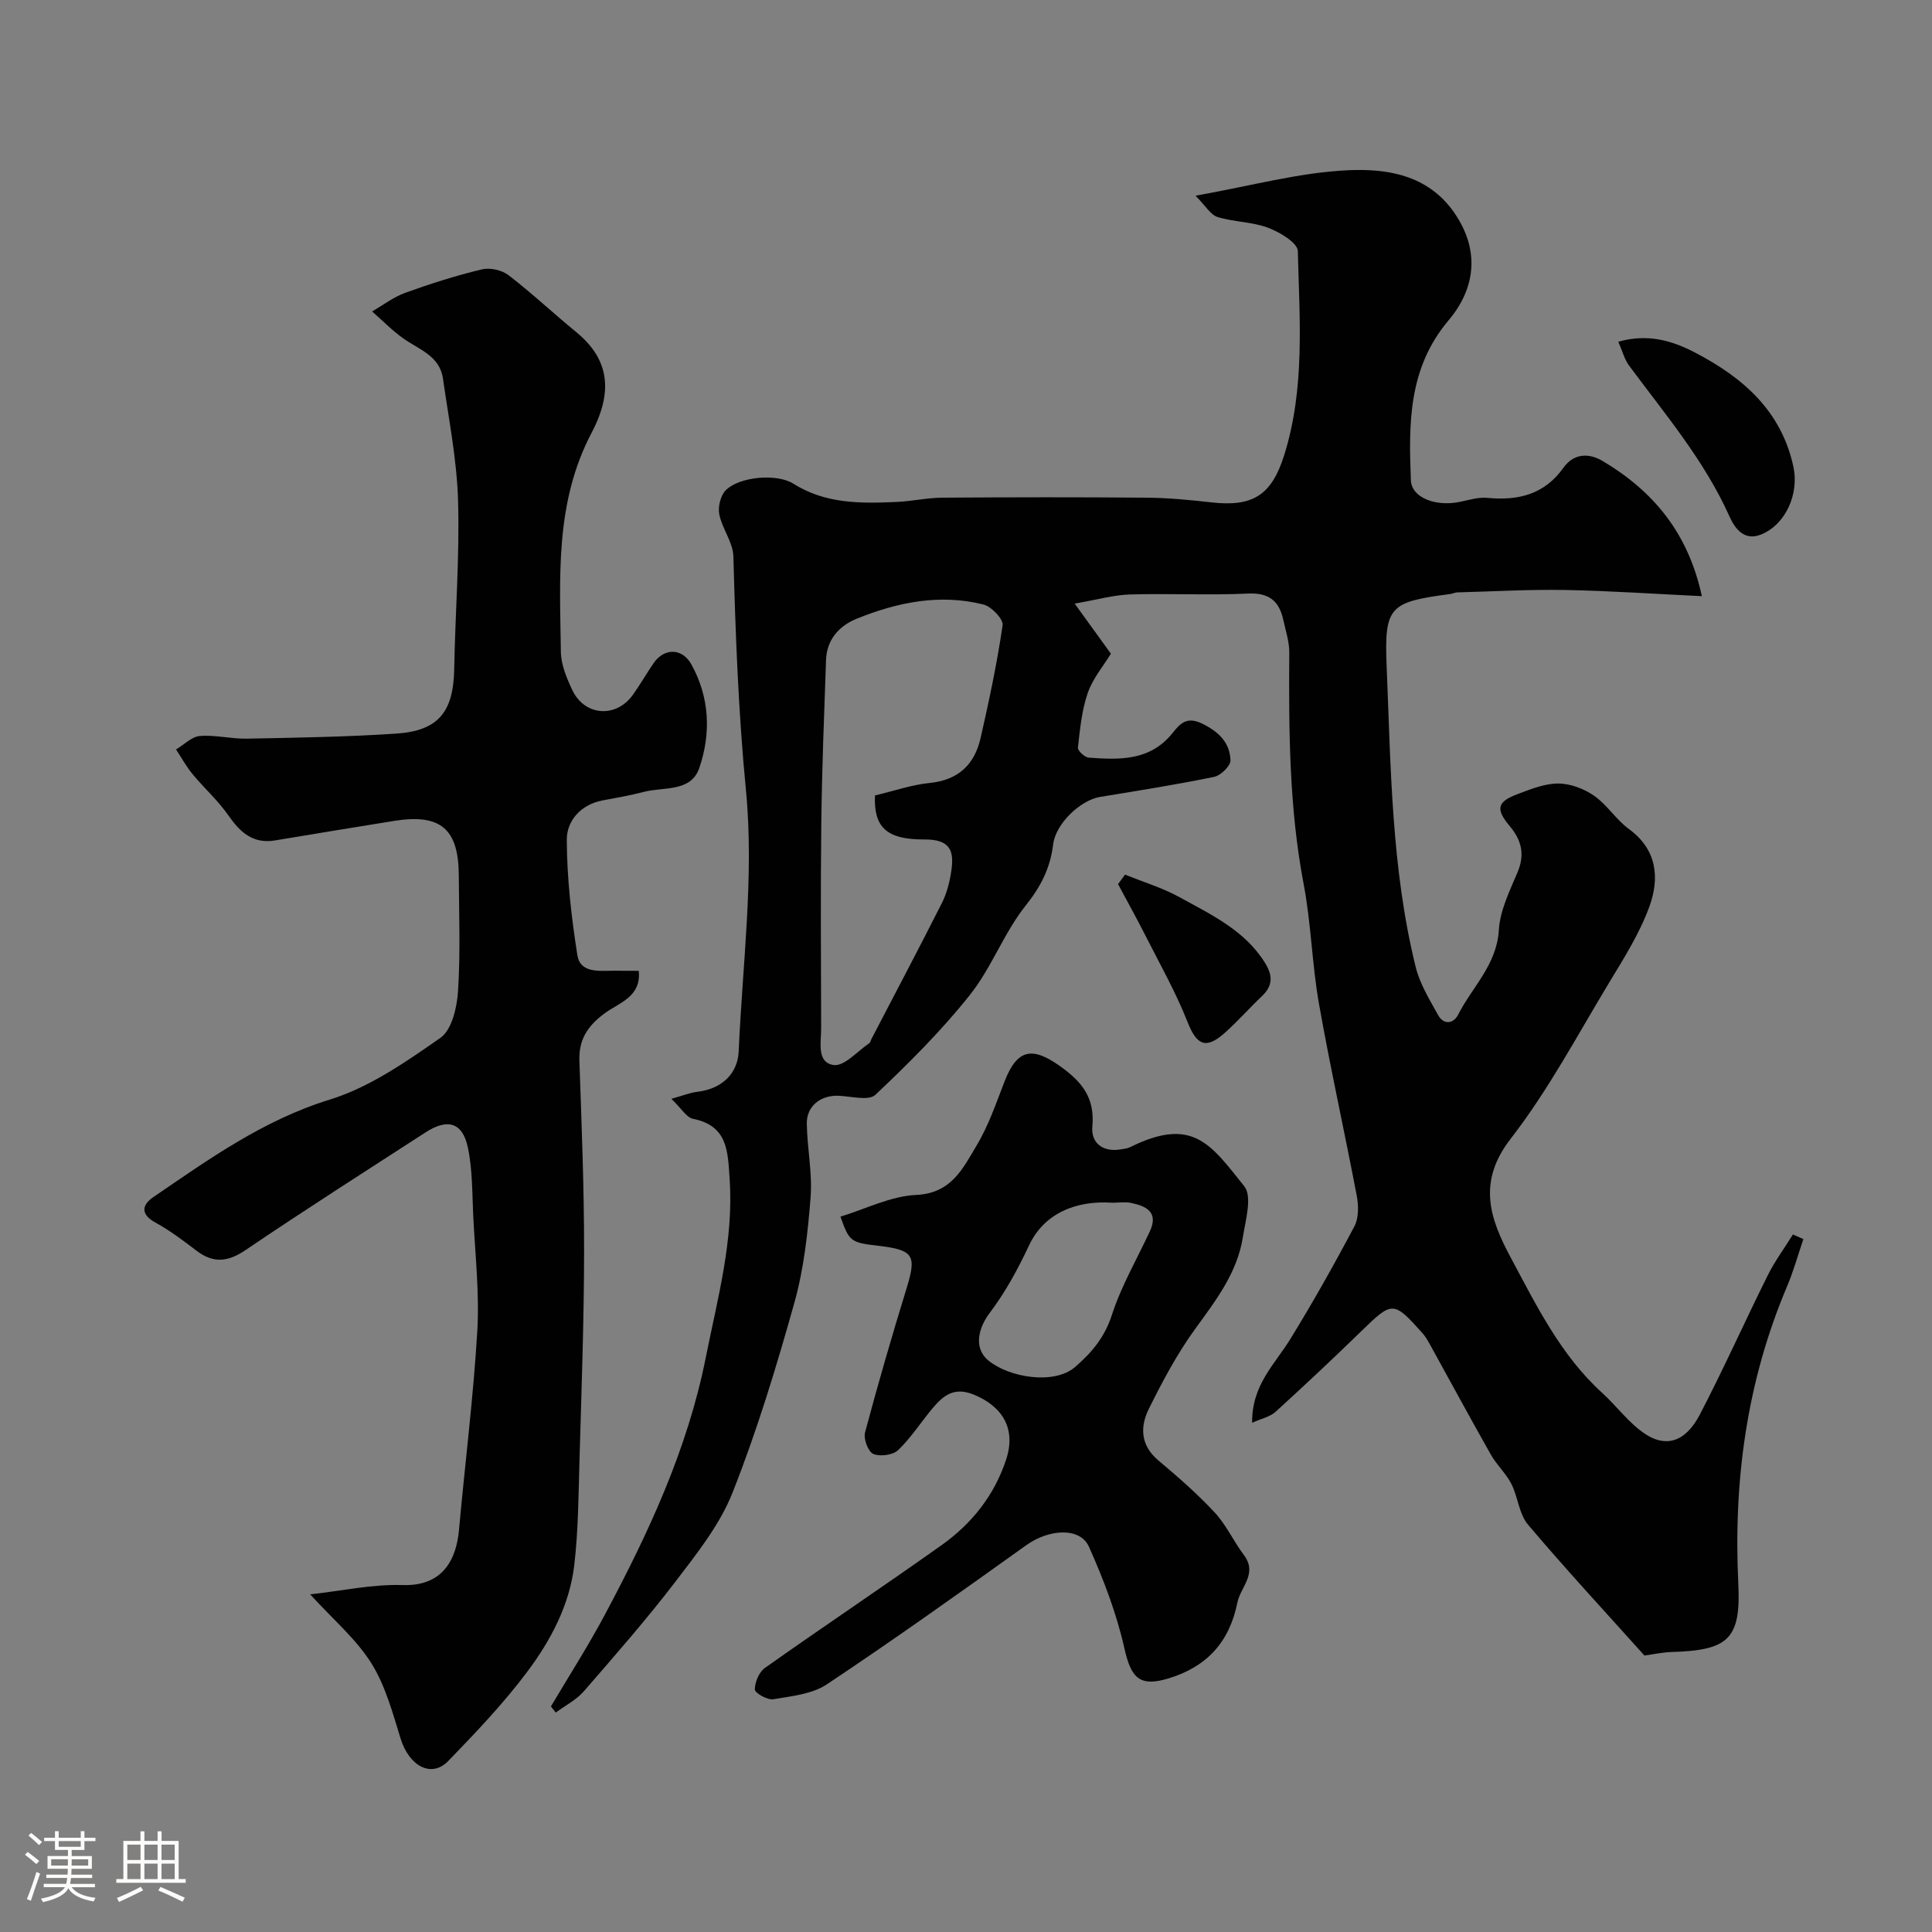 <svg enable-background="new 0 0 400 400" viewBox="0 0 400 400" xmlns="http://www.w3.org/2000/svg"><rect x="0" y="0" width="400" height="400" fill="#808080" stroke="none"/><path d="m5.17 384 .55-.58c.85.61 1.65 1.24 2.4 1.87l-.59.64c-.83-.73-1.62-1.38-2.36-1.93m1.22 9.53-.82-.34c.71-1.76 1.37-3.64 1.98-5.63.24.13.5.25.76.36-.6 1.67-1.24 3.54-1.92 5.61m-.5-13.5.57-.54c.56.44 1.31 1.06 2.26 1.87l-.64.64c-.68-.66-1.41-1.32-2.19-1.97m3.25.46h2.24v-1.36h.77v1.36h4.57v-1.36h.76v1.36h2.28v.69h-2.28v1.84h-2.64v1.26h4.18v2.64h-4.21c0 .45-.02.86-.05 1.21h4.32v.69h-4.38c-.04.34-.1.75-.19 1.22h5.15v.69h-4.82c.87 1.19 2.51 1.92 4.93 2.19-.17.31-.3.57-.37.76-2.77-.49-4.52-1.41-5.26-2.76-.56 1.26-2.3 2.23-5.24 2.9-.12-.24-.26-.48-.43-.72 2.73-.55 4.38-1.34 4.96-2.38h-4.38v-.69h4.65c.1-.38.17-.79.21-1.22h-4.32v-.69h4.4c.03-.34.05-.75.05-1.21h-4.2v-2.64h4.23v-1.26h-2.69v-1.84h-2.24zm1.46 4.46v1.29h3.45c.01-.4.02-.57.01-.53v-.32-.45h-3.46zm1.55-2.59h4.57v-1.19h-4.57zm6.11 2.59h-3.42v.77c-.01.19-.01.37-.02.53h3.44v-1.29z" fill="#fcfbfa"/><path d="m32.63 379.16h.82v1.98h3.54v7.89h1.46v.78h-14.37v-.78h1.46v-7.89h3.54v-1.98h.82v1.98h2.73zm-3.49 11.48.5.73c-1.61.82-3.28 1.63-5 2.41-.13-.27-.28-.55-.44-.82 1.75-.72 3.4-1.49 4.94-2.32m-2.78-5.55h2.73v-3.18h-2.73zm0 3.95h2.73v-3.2h-2.73zm3.54-3.95h2.73v-3.18h-2.73zm0 3.95h2.73v-3.2h-2.73zm7.89 4.68c-1.84-.92-3.51-1.7-5.02-2.32l.45-.73c1.89.8 3.57 1.55 5.04 2.23zm-1.62-11.81h-2.73v3.18h2.73zm-2.73 7.13h2.73v-3.2h-2.73z" fill="#fcfbfa"/><g fill="#010102"><path d="m114.06 353.3c3.72-6.28 7.67-12.44 11.11-18.88 9.07-16.98 17.16-34.3 20.97-53.43 2.44-12.24 5.79-24.25 4.92-36.94-.38-5.6-.34-10.98-7.58-12.41-1.35-.27-2.39-2.14-4.48-4.14 2.37-.66 3.87-1.28 5.42-1.46 4.87-.58 8.32-3.62 8.52-8.4.78-18.02 3.23-36.23 1.5-54.03-1.57-16.17-2.16-32.24-2.6-48.41-.08-2.92-2.32-5.72-2.92-8.71-.31-1.55.26-3.91 1.34-4.99 2.85-2.85 10.6-3.51 13.99-1.36 6.67 4.21 14.02 4.12 21.43 3.78 3.11-.14 6.2-.85 9.31-.88 14.16-.1 28.33-.12 42.5 0 4.44.04 8.88.47 13.3.97 8.58.97 12.47-1.47 15.07-9.72 4.37-13.86 3.19-28.15 2.84-42.31-.04-1.71-3.75-3.93-6.17-4.83-3.29-1.24-7.06-1.17-10.45-2.22-1.45-.45-2.47-2.31-4.56-4.41 11.65-2.07 21.52-4.81 31.5-5.27 8.02-.38 16.54.89 22 8.69 5.69 8.14 4.2 16.1-1.1 22.37-8.39 9.92-8.27 21.44-7.81 33.14.14 3.57 5.08 5.48 10.08 4.47 1.92-.39 3.9-1.03 5.79-.84 6.37.61 11.78-.72 15.7-6.22 2.18-3.06 5.31-3.1 8.17-1.39 10.39 6.19 17.66 14.79 20.5 27.96-9.84-.47-19.05-1.11-28.27-1.28-7.45-.13-14.91.3-22.36.5-.48.01-.95.26-1.43.33-12.56 1.67-13.72 2.5-13.2 14.98.87 20.84.97 41.81 6.01 62.24.86 3.5 2.87 6.76 4.65 9.97 1.17 2.11 3.2 1.77 4.14-.09 2.93-5.76 8-10.32 8.43-17.53.24-4.06 2.25-8.1 3.88-11.98 1.55-3.69.81-6.63-1.63-9.54-2.95-3.52-2.63-5.02 1.61-6.61 2.73-1.03 5.62-2.21 8.44-2.2 2.5 0 5.33 1.08 7.42 2.53 2.69 1.87 4.54 4.94 7.2 6.88 5.9 4.31 6.37 10.22 4.24 16.09-2.02 5.55-5.29 10.7-8.37 15.8-6.57 10.88-12.58 22.24-20.33 32.23-6.96 8.97-4.36 16.49.03 24.67 5.34 9.96 10.32 20.16 18.89 27.95 3.07 2.79 5.59 6.35 9 8.57 4.01 2.62 8.12 1.9 11.24-4.08 4.93-9.47 9.29-19.24 14.05-28.81 1.47-2.95 3.46-5.65 5.22-8.46.72.32 1.44.63 2.16.95-1.12 3.28-2.04 6.64-3.39 9.82-8.35 19.72-11.11 40.26-10.08 61.56.56 11.5-2.14 13.76-13.81 14.11-1.93.06-3.85.49-5.63.73-8.06-8.99-16.3-17.87-24.12-27.12-1.85-2.19-2.05-5.7-3.42-8.4-1.1-2.17-3.03-3.91-4.24-6.05-4.27-7.53-8.38-15.15-12.57-22.73-.47-.85-.96-1.72-1.6-2.44-6.02-6.74-6.24-6.68-12.68-.4-5.82 5.66-11.74 11.22-17.74 16.68-1.14 1.04-2.91 1.39-4.85 2.27-.1-7.81 4.7-12.12 7.88-17.29 4.7-7.64 9.11-15.47 13.3-23.39.91-1.73.87-4.29.48-6.32-2.52-13.27-5.47-26.45-7.82-39.74-1.45-8.21-1.62-16.65-3.18-24.83-3.02-15.88-3.07-31.86-2.97-47.9.01-2.24-.74-4.5-1.23-6.73-.85-3.9-2.92-5.69-7.31-5.48-8.15.38-16.33-.05-24.49.19-3.31.1-6.6 1.06-11.4 1.89 3 4.15 5.14 7.11 7.5 10.37-1.54 2.53-3.75 5.12-4.79 8.12-1.24 3.59-1.61 7.51-2.04 11.33-.07.63 1.4 2.01 2.24 2.07 6.32.46 12.62.71 17.26-4.98 1.5-1.84 2.87-3.7 6.19-2.08 3.5 1.71 5.76 3.95 5.9 7.61.04 1.14-2.01 3.15-3.38 3.43-7.82 1.61-15.72 2.86-23.6 4.15-4.07.66-9.22 5.52-9.74 9.84-.59 4.87-2.53 8.71-5.68 12.65-4.51 5.65-7.05 12.86-11.56 18.52-5.89 7.41-12.67 14.16-19.56 20.67-1.36 1.28-4.95.33-7.5.2-3.75-.2-6.76 2.07-6.7 5.78.08 5.1 1.18 10.25.78 15.29-.57 7.29-1.38 14.71-3.34 21.73-3.72 13.28-7.74 26.54-12.81 39.35-2.64 6.68-7.41 12.66-11.85 18.47-5.98 7.82-12.49 15.24-18.95 22.68-1.56 1.79-3.85 2.95-5.81 4.4-.32-.42-.66-.85-1-1.27zm67.09-188.61c4.02-.95 7.61-2.21 11.28-2.58 5.96-.58 9.34-3.81 10.59-9.3 1.76-7.74 3.42-15.52 4.56-23.36.18-1.27-2.31-3.88-3.96-4.29-9.02-2.27-17.8-.48-26.23 2.93-3.66 1.48-6.23 4.33-6.37 8.58-.39 11.26-.85 22.51-.98 33.77-.17 14.15-.06 28.31-.03 42.46.01 2.9-.98 7.09 2.59 7.6 2.2.32 4.92-2.87 7.38-4.52.23-.16.29-.57.44-.86 4.87-9.37 9.81-18.7 14.57-28.12 1-1.99 1.61-4.27 1.94-6.49.63-4.11.07-6.74-5.53-6.71-8.05.06-10.51-2.7-10.25-9.11z"/><path d="m132.25 201c.55 5.43-4.15 6.63-7.07 8.8-3.52 2.62-5.38 5.41-5.22 9.84.45 13.09.98 26.19.97 39.29-.01 14.43-.54 28.86-.95 43.29-.21 7.27-.24 14.58-1.08 21.79-.96 8.23-4.85 15.58-9.71 22.07-4.92 6.58-10.65 12.59-16.38 18.51-3.5 3.61-8.1 1.07-9.87-4.64-1.66-5.36-3.16-11-6.1-15.66-3.14-4.99-7.88-8.99-12.62-14.19 6.42-.71 12.82-2.13 19.16-1.93 8.41.27 11.11-5.43 11.65-11.42 1.24-13.74 2.98-27.44 3.79-41.2.46-7.88-.45-15.86-.84-23.78-.23-4.76-.14-9.61-1.12-14.22-1.1-5.18-4.21-6.05-8.76-3.1-12.45 8.06-24.96 16.03-37.24 24.35-3.69 2.5-6.68 2.8-10.18.14-2.73-2.08-5.5-4.18-8.5-5.82-3.18-1.74-2.77-3.68-.44-5.27 11.52-7.86 22.76-15.94 36.53-20.19 8.21-2.53 15.76-7.79 22.92-12.79 2.36-1.65 3.42-6.28 3.64-9.65.51-7.96.2-15.98.16-23.98-.05-9.68-3.8-12.82-13.41-11.28-8.21 1.32-16.42 2.67-24.63 4.04-4.59.76-7.23-1.68-9.67-5.19-2.14-3.07-5.01-5.63-7.41-8.53-1.3-1.57-2.29-3.4-3.42-5.11 1.64-.98 3.22-2.65 4.93-2.79 3.21-.26 6.5.62 9.75.55 10.29-.2 20.59-.36 30.86-1.04 8.8-.58 11.89-4.51 12.05-13.4.21-11.6 1.13-23.21.8-34.79-.24-8.46-1.93-16.9-3.13-25.32-.67-4.72-4.99-6.02-8.25-8.34-2.3-1.64-4.29-3.69-6.42-5.56 2.28-1.31 4.43-2.98 6.87-3.86 5.2-1.88 10.49-3.56 15.85-4.85 1.68-.4 4.14.14 5.52 1.2 4.82 3.7 9.26 7.89 13.97 11.74 6.28 5.13 8.14 11.58 3.26 20.84-7.67 14.56-6.58 29.97-6.39 45.4.03 2.64 1.19 5.41 2.35 7.88 2.53 5.42 9.05 5.91 12.54 1.05 1.52-2.11 2.81-4.39 4.28-6.54 2.2-3.23 5.95-3.23 7.86.23 3.79 6.84 4.08 14.29 1.63 21.44-1.74 5.06-7.42 3.86-11.52 4.95-2.81.74-5.7 1.22-8.56 1.77-4.5.87-7.36 4.24-7.35 8.1.02 7.99.95 16.04 2.19 23.95.58 3.67 4.4 3.23 7.37 3.2 1.65.01 3.32.02 5.34.02z"/><path d="m174.01 251.89c5.23-1.59 10.4-4.25 15.67-4.49 7.31-.33 9.69-5.52 12.52-10.24 2.49-4.14 4.06-8.86 5.84-13.4 2.59-6.57 5.68-7.11 11.39-3.05 4.57 3.24 7.28 6.55 6.73 12.51-.32 3.39 2.13 5.37 5.87 4.75.64-.11 1.34-.17 1.91-.45 13.04-6.46 16.73-.59 23.68 8.09 1.68 2.1.26 7.01-.3 10.53-1.17 7.46-5.68 13.21-9.99 19.16-3.68 5.1-6.68 10.75-9.48 16.4-1.84 3.71-1.74 7.54 1.97 10.66 4.04 3.4 8.05 6.89 11.64 10.75 2.41 2.59 3.93 5.98 6.07 8.84 2.91 3.88-.69 6.58-1.35 9.87-1.65 8.21-6.37 13.27-14.2 15.66-6.07 1.86-7.81-.08-9.19-6.23-1.62-7.2-4.31-14.26-7.34-21.02-1.83-4.09-8.26-3.67-12.92-.35-13.67 9.77-27.35 19.53-41.33 28.84-3.06 2.04-7.32 2.45-11.11 3.09-1.2.2-3.81-1.29-3.81-2.01 0-1.53.88-3.63 2.11-4.49 12.11-8.57 24.45-16.81 36.55-25.4 6.26-4.45 10.95-10.33 13.38-17.76 2.05-6.27-.66-10.94-6.74-13.42-4.02-1.64-6.27.18-8.48 2.81-2.42 2.88-4.46 6.12-7.15 8.69-1.08 1.03-3.75 1.39-5.15.79-1.06-.45-2.06-3.13-1.7-4.46 2.67-10.02 5.57-19.99 8.62-29.91 2.06-6.71 1.45-7.84-5.72-8.71-5.88-.66-6.17-.87-7.99-6.05zm56.25-2.88c-7.5-.51-14.07 2.2-17.18 8.78-2.37 5.02-4.87 9.67-8.21 14.09-2.16 2.86-3.49 7.13-.21 9.82 4.29 3.51 13.6 5.07 17.94 1.31 3.5-3.03 6.12-6.18 7.62-10.81 1.93-5.96 5.16-11.5 7.83-17.23 1.86-3.98-.67-5.24-3.82-5.91-1.27-.27-2.65-.04-3.97-.05z"/><path d="m335.05 70.75c6.07-1.72 11.1-.26 15.92 2.26 9.88 5.16 17.81 12.01 20.33 23.59 1.22 5.6-1.56 12-6.7 14.07-3.45 1.39-5.39-1.19-6.53-3.74-5.18-11.58-13.32-21.15-20.76-31.2-.99-1.33-1.42-3.07-2.26-4.98z"/><path d="m232.93 181.08c3.78 1.54 7.76 2.73 11.31 4.69 6.5 3.6 13.39 6.78 17.61 13.49 1.67 2.65 1.75 4.77-.58 6.98-2.65 2.51-5.06 5.28-7.79 7.69-3.89 3.42-5.75 2.39-7.62-2.36-2.43-6.15-5.72-11.97-8.72-17.89-1.81-3.58-3.77-7.09-5.66-10.63.49-.66.97-1.31 1.45-1.97z"/></g></svg>